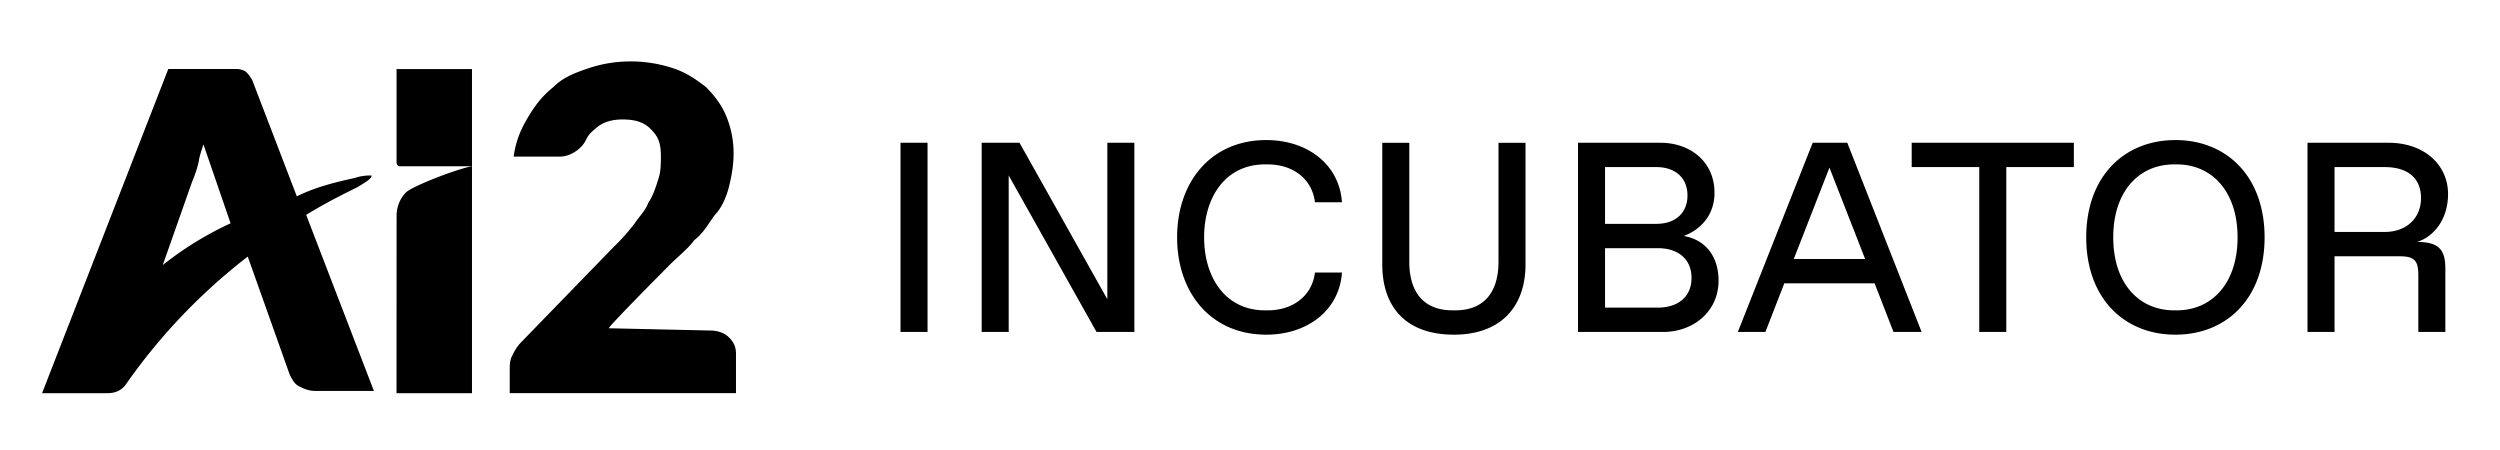 <svg xmlns="http://www.w3.org/2000/svg" width="222" height="40" fill="none"><path fill="#1E1E1E" d="M63.1 29.351c.615 0 1.23.207 1.64.618.41.411.615.825.615 1.443v3.496H45.263v-2.05c0-.411 0-.824.204-1.235.204-.412.41-.824.816-1.237l8.201-8.447a18.512 18.512 0 0 0 1.845-2.06c.41-.619 1.026-1.236 1.23-1.854.41-.619.615-1.237.817-1.854.201-.618.311-.915.311-2.267 0-1.352-.311-1.854-.933-2.472-.621-.618-1.435-.824-2.46-.824-.816 0-1.644.162-2.308.718-.663.556-.767.723-.972 1.136-.41.824-1.435 1.442-2.255 1.442h-4.148c.204-1.442.663-2.472 1.283-3.502.62-1.03 1.23-1.855 2.256-2.681.816-.824 1.845-1.236 3.075-1.648a11.574 11.574 0 0 1 3.69-.618 11.908 11.908 0 0 1 3.896.618c1.23.412 2.05 1.03 2.87 1.648.816.824 1.435 1.648 1.846 2.68a8.58 8.58 0 0 1 .615 3.298c0 1.029-.205 2.06-.41 2.883-.206.824-.616 1.854-1.23 2.473-.616.824-1.026 1.648-1.846 2.266-.615.824-1.435 1.442-2.255 2.267 0 0-5.536 5.562-5.33 5.562l9.029.201ZM31.753 16.615c1.038-.617 1.245-.822 1.245-1.028a4.07 4.07 0 0 0-1.452.206c-1.865.412-3.528.822-5.188 1.645L22.415 7.156a2.835 2.835 0 0 0-.622-.823c-.415-.207-.623-.207-1.038-.207h-5.811L3.737 34.914h5.811c.623 0 1.245-.206 1.66-.823A51.768 51.768 0 0 1 22 22.786l3.73 10.49c.208.41.416.822.83 1.029.416.206.831.41 1.454.41h5.189l-6.015-15.632c1.66-1.028 3.32-1.853 4.565-2.468Zm-17.3 6.92 2.613-7.416c.26-.596.46-1.217.598-1.854 0-.206.2-.824.402-1.443l2.41 7.006a29.835 29.835 0 0 0-6.023 3.707Zm21.075-8.771h6.505c-.816 0-5.39 1.72-6 2.338a2.969 2.969 0 0 0-.816 2.056l-.006 15.76h6.701V6.132h-6.697v8.226c0 .222.085.407.313.407Zm171.779 14.713h-2.4v-16.8h7.2c3.12 0 5.28 1.92 5.28 4.56 0 2.16-1.2 3.769-2.76 4.248 1.92 0 2.52.672 2.52 2.352v5.64h-2.4v-5.04c0-1.32-.36-1.68-1.68-1.68h-5.76v6.72Zm0-14.64v5.76h4.44c2.04 0 3.24-1.32 3.24-3 0-1.8-1.2-2.76-3.24-2.76h-4.44Zm-14.131 14.881c-4.56 0-7.92-3.24-7.92-8.64s3.36-8.64 7.92-8.64c4.56 0 7.92 3.24 7.92 8.64s-3.36 8.64-7.92 8.64Zm-.12-2.16h.24c3.12 0 5.4-2.4 5.4-6.48s-2.28-6.48-5.4-6.48h-.24c-3.12 0-5.4 2.4-5.4 6.48s2.28 6.48 5.4 6.48Zm-14.898 1.919h-2.4v-14.64h-6v-2.16h14.4v2.16h-6v14.64Zm-7.519 0h-2.496l-1.68-4.32h-8.016l-1.68 4.32h-2.448l6.648-16.8h3.072l6.6 16.8Zm-8.184-14.591-3.168 8.111h6.336l-3.168-8.111Zm-14.767 14.591h-7.56v-16.8h7.32c2.64 0 4.8 1.68 4.8 4.44 0 1.92-1.152 3.24-2.736 3.84 1.896.313 3.096 1.776 3.096 3.96 0 2.784-2.28 4.56-4.92 4.56Zm-5.16-14.64v5.04h4.56c1.68 0 2.76-.96 2.76-2.52s-1.08-2.52-2.76-2.52h-4.56Zm0 7.2v5.28h4.68c1.8 0 3-.96 3-2.64 0-1.68-1.2-2.64-3-2.64h-4.68Zm-13.422 7.681c-4.32 0-6.36-2.52-6.36-6.24v-10.8h2.4v10.56c0 2.76 1.32 4.32 3.84 4.32h.24c2.52 0 3.84-1.56 3.84-4.32v-10.56h2.4v10.8c0 3.72-2.16 6.24-6.36 6.24Zm-16.659 0c-4.92 0-7.92-3.72-7.92-8.64s3-8.64 7.92-8.64c3.6 0 6.48 2.111 6.72 5.52h-2.4c-.24-2.04-1.92-3.36-4.2-3.36h-.24c-3.48 0-5.4 2.88-5.4 6.48 0 3.6 1.92 6.48 5.4 6.48h.24c2.28 0 3.96-1.32 4.2-3.36h2.4c-.24 3.407-3.12 5.52-6.72 5.52Zm-14.115-3.145V12.677h2.4v16.8h-3.36l-7.8-13.896v13.896h-2.4v-16.8h3.36l7.8 13.896Zm-15.966 2.904h-2.4v-16.8h2.4v16.8Z" style="fill:#1e1e1e;fill:color(display-p3 .118 .118 .118);fill-opacity:1"/></svg>